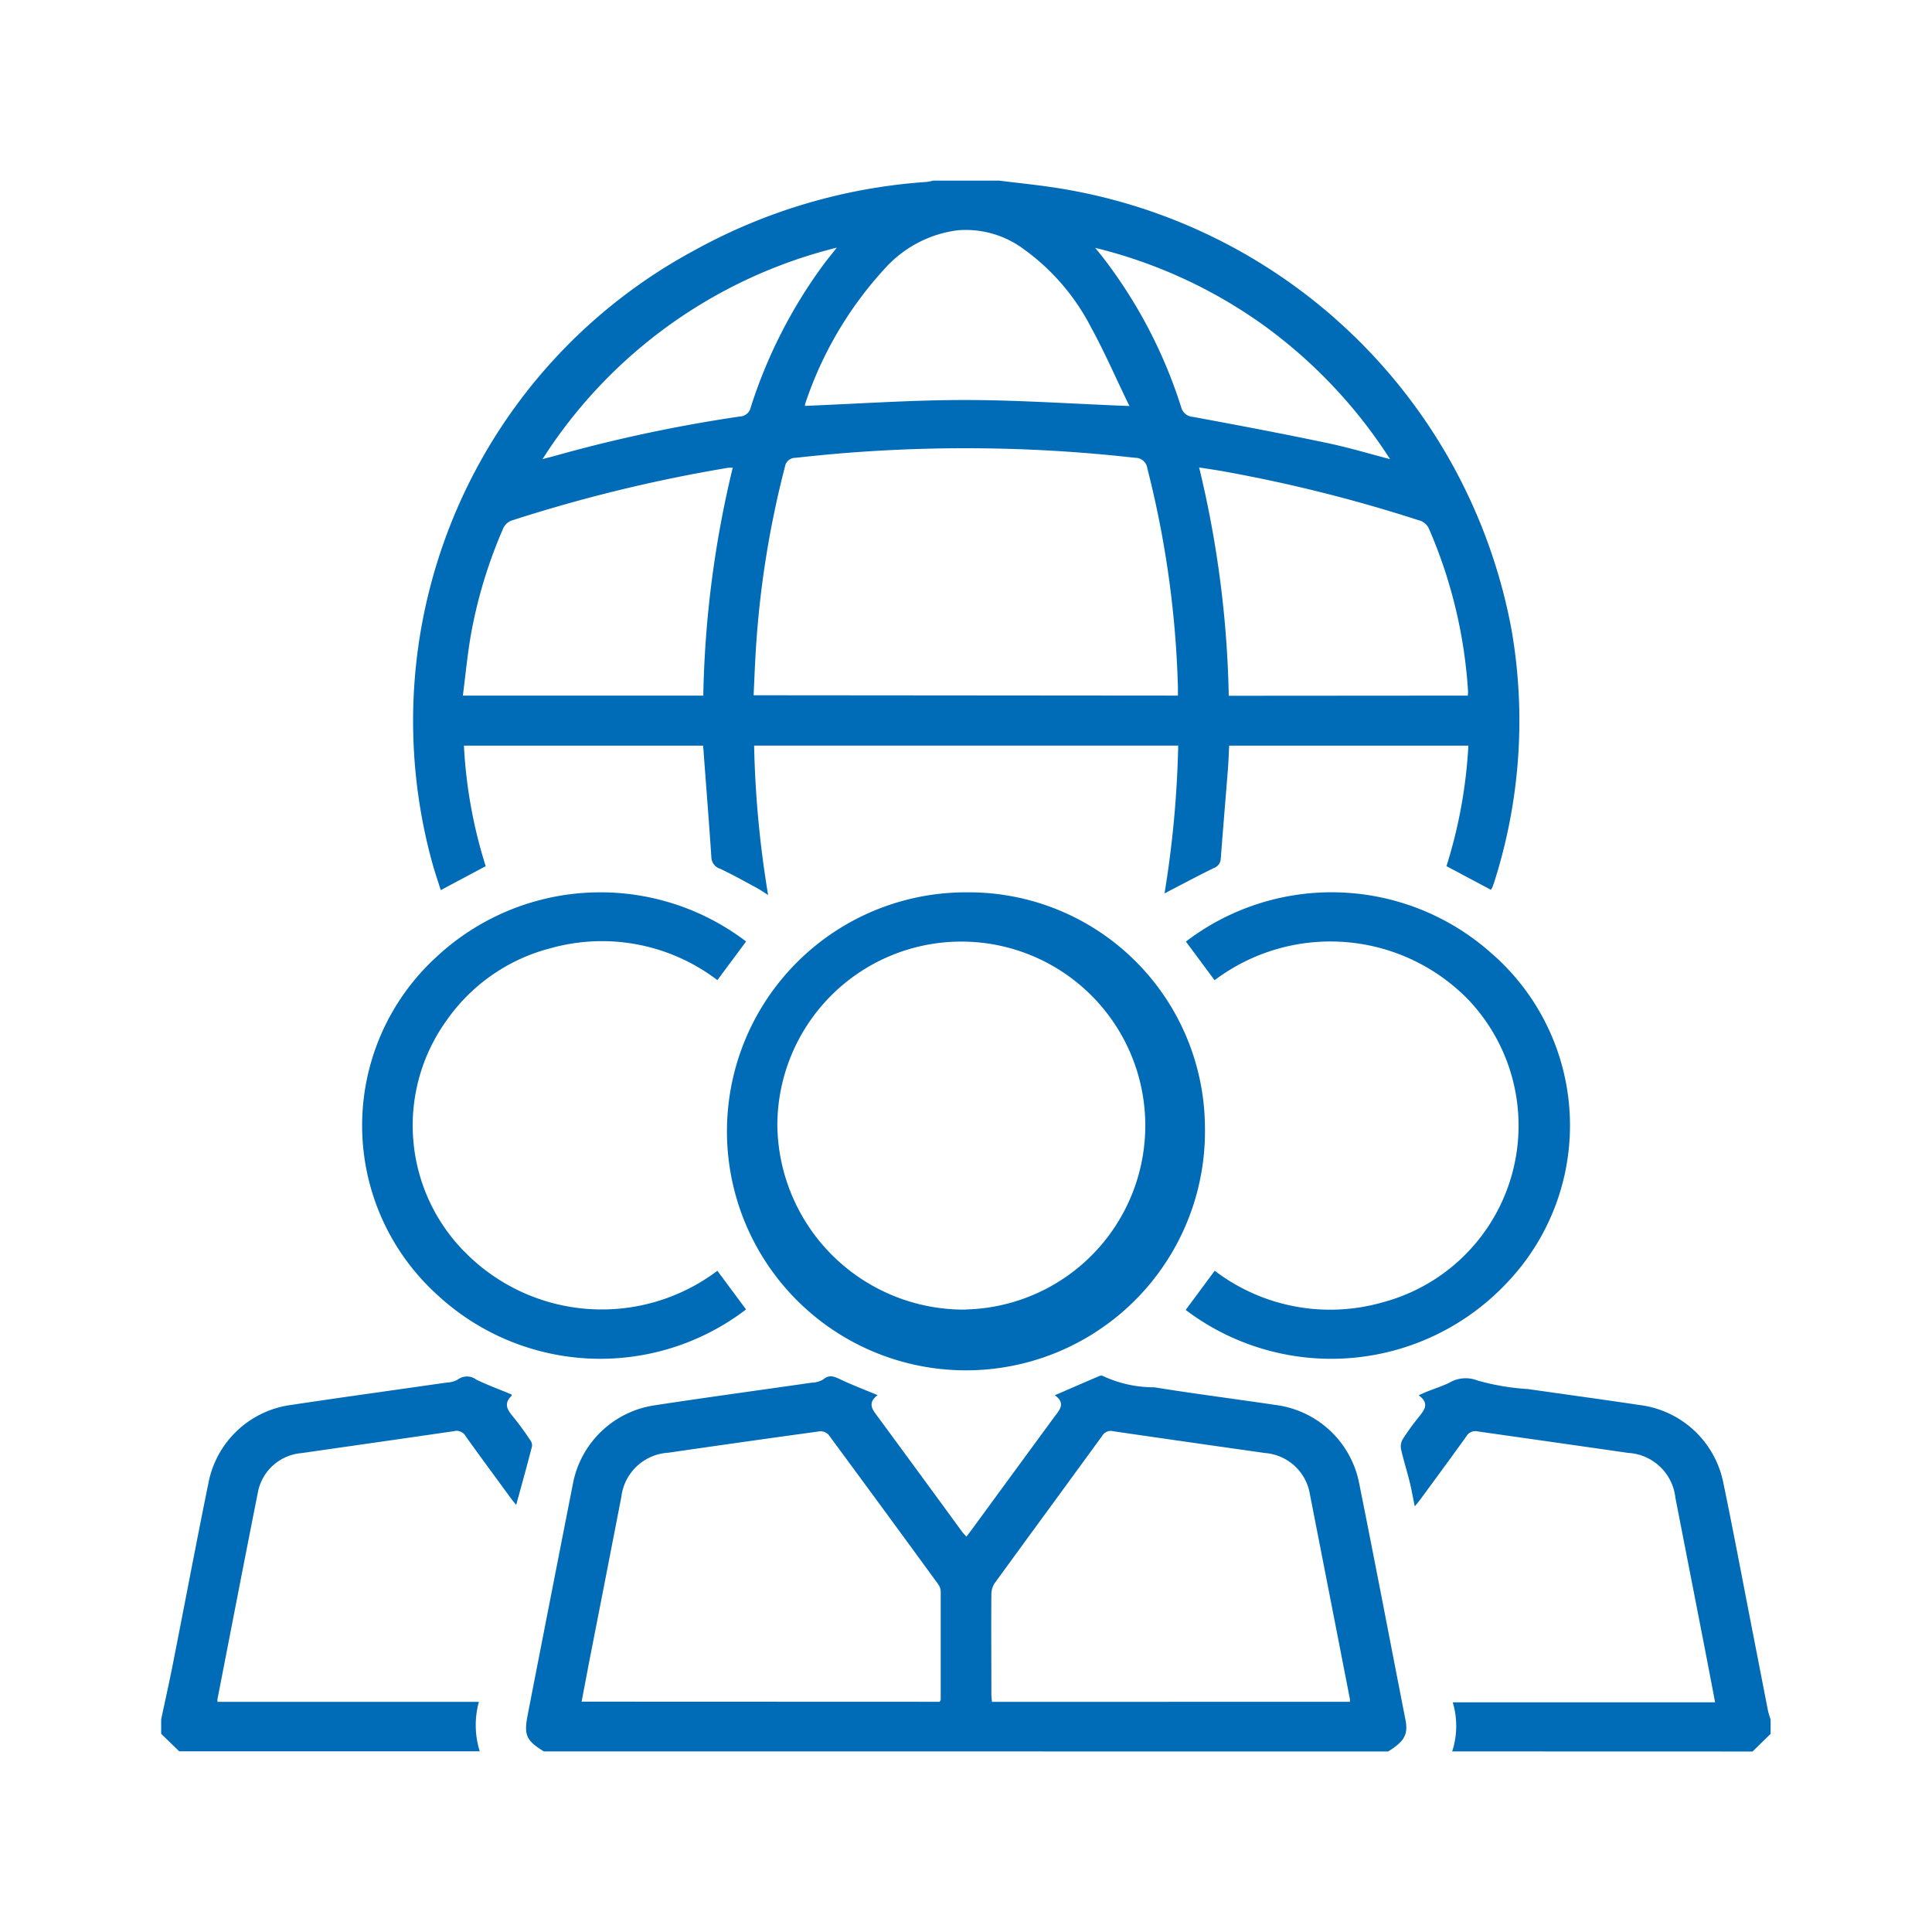 <svg xmlns="http://www.w3.org/2000/svg" width="45" height="45" viewBox="0 0 45 45">
  <g id="Group_63380" data-name="Group 63380" transform="translate(-312.246 -2095.793)">
    <rect id="Rectangle_29236" data-name="Rectangle 29236" width="45" height="45" transform="translate(312.246 2095.793)" fill="none"/>
    <g id="Group_43149" data-name="Group 43149" transform="translate(240 1894)">
      <path id="Path_215" data-name="Path 215" d="M222.309,206c.391.048.783.088,1.173.144a12.776,12.776,0,0,1,10.771,10.331,12.362,12.362,0,0,1-.4,5.847c-.015.047-.032.094-.05.141a.4.4,0,0,1-.033.055l-1.035-.551a11.311,11.311,0,0,0,.51-2.806h-5.571c-.01.187-.016.377-.031.566-.054.688-.113,1.376-.165,2.064a.241.241,0,0,1-.163.221c-.38.186-.752.385-1.147.59a24.41,24.41,0,0,0,.319-3.442h-9.878a24.032,24.032,0,0,0,.326,3.479c-.117-.073-.193-.126-.274-.17-.279-.15-.555-.306-.842-.44a.29.29,0,0,1-.206-.272c-.054-.813-.119-1.625-.18-2.437,0-.049-.008-.1-.013-.159H209.85a11.148,11.148,0,0,0,.507,2.807l-1.047.558c-.065-.207-.135-.409-.192-.615a12.447,12.447,0,0,1,6.089-14.281,13.009,13.009,0,0,1,5.426-1.6,1.09,1.09,0,0,0,.146-.03Zm4.171,11.995c0-.073,0-.134,0-.2a23.106,23.106,0,0,0-.712-5.091.282.282,0,0,0-.287-.248,35.1,35.1,0,0,0-7.9,0,.247.247,0,0,0-.255.212,22.484,22.484,0,0,0-.682,4.345c-.019.321-.031.642-.047.974Zm6.752,0a.925.925,0,0,0,.006-.094,11.26,11.26,0,0,0-.911-3.793.35.35,0,0,0-.247-.2,34.718,34.718,0,0,0-4.548-1.138c-.178-.032-.357-.057-.558-.089a24.48,24.48,0,0,1,.69,5.318Zm-17.807,0a24.392,24.392,0,0,1,.686-5.309c-.067,0-.11,0-.152.01a35.254,35.254,0,0,0-4.963,1.21.348.348,0,0,0-.239.212,11.028,11.028,0,0,0-.758,2.536c-.073.44-.115.884-.174,1.342Zm9.926-6.745c-.3-.611-.564-1.229-.887-1.818a5.148,5.148,0,0,0-1.582-1.841,2.262,2.262,0,0,0-1.525-.435,2.741,2.741,0,0,0-1.7.888,8.7,8.7,0,0,0-1.855,3.143.171.171,0,0,0-.008.06c1.25-.05,2.5-.138,3.741-.137S224.041,211.2,225.351,211.25Zm6.069,1.236a11.511,11.511,0,0,0-2.948-3.12,11.337,11.337,0,0,0-3.919-1.8l.157.193a11.282,11.282,0,0,1,1.846,3.519.3.3,0,0,0,.275.225c1.02.189,2.04.381,3.055.594C230.4,212.2,230.905,212.353,231.42,212.487Zm-19.74,0c.09-.023.18-.045.27-.07a34.479,34.479,0,0,1,4.327-.922.264.264,0,0,0,.249-.2,11.475,11.475,0,0,1,1.735-3.387c.09-.116.183-.231.275-.346A11.376,11.376,0,0,0,211.68,212.487Z" transform="translate(-126.798 0)" fill="#006bb7"/>
      <path id="Path_216" data-name="Path 216" d="M268.859,845.018c-.409-.25-.469-.378-.378-.846q.528-2.712,1.061-5.422a2.276,2.276,0,0,1,1.9-1.794c1.215-.186,2.433-.35,3.649-.526a.567.567,0,0,0,.271-.074c.148-.125.264-.069.409,0,.273.129.558.237.862.363-.265.2-.1.36.026.534q.97,1.318,1.935,2.64c.029.039.063.074.106.123.05-.065.091-.118.131-.172q.951-1.3,1.9-2.594c.128-.173.3-.335.029-.528.355-.154.691-.3,1.028-.444a.115.115,0,0,1,.089-.006,2.8,2.8,0,0,0,1.2.265c.943.152,1.891.272,2.835.413a2.277,2.277,0,0,1,1.932,1.8c.339,1.684.661,3.37.99,5.056.03.153.059.305.09.458.071.354-.013.514-.4.755Zm18.774-1.156a.494.494,0,0,0,0-.063q-.466-2.391-.934-4.782a1.148,1.148,0,0,0-1.039-.949q-1.769-.25-3.536-.507a.228.228,0,0,0-.256.1c-.833,1.146-1.673,2.288-2.506,3.434a.467.467,0,0,0-.08.257c-.006.777,0,1.555,0,2.333,0,.059.008.118.013.179Zm-9.553,0c.013-.031.022-.043.022-.054,0-.84,0-1.679,0-2.519a.313.313,0,0,0-.062-.17q-1.269-1.74-2.548-3.474a.256.256,0,0,0-.2-.084q-1.77.243-3.537.5a1.169,1.169,0,0,0-1.092,1.029q-.361,1.86-.725,3.719c-.067.345-.132.691-.2,1.05Z" transform="translate(-183.945 -602.431)" fill="#006bb7"/>
      <path id="Path_217" data-name="Path 217" d="M731.093,846.221a1.908,1.908,0,0,0,.013-1.144h6.111c-.085-.446-.164-.865-.246-1.284q-.339-1.741-.679-3.481a1.173,1.173,0,0,0-1.1-1.044c-1.166-.169-2.333-.333-3.5-.5a.241.241,0,0,0-.268.113c-.35.49-.708.974-1.064,1.459-.036.049-.077.1-.139.173-.043-.212-.074-.392-.118-.569-.063-.253-.141-.5-.2-.758a.336.336,0,0,1,.035-.232,5.927,5.927,0,0,1,.374-.518c.13-.164.265-.319,0-.51.08-.036.128-.059.178-.079.177-.07.359-.13.531-.21a.744.744,0,0,1,.659-.056,5.529,5.529,0,0,0,1.182.2c.864.125,1.728.241,2.591.371a2.274,2.274,0,0,1,1.953,1.8c.253,1.219.481,2.442.72,3.664.109.556.216,1.112.325,1.667a1.928,1.928,0,0,0,.059.193v.336l-.421.411Z" transform="translate(-625.023 -603.634)" fill="#006bb7"/>
      <path id="Path_218" data-name="Path 218" d="M76,844.735c.089-.419.183-.836.266-1.256.281-1.423.549-2.848.839-4.269a2.265,2.265,0,0,1,1.936-1.8c1.2-.181,2.409-.346,3.613-.52a.56.56,0,0,0,.254-.069.355.355,0,0,1,.429,0c.267.129.548.232.823.346,0,.011.005.028,0,.034-.168.16-.119.3.017.46a6.939,6.939,0,0,1,.412.56.218.218,0,0,1,.05.149c-.116.451-.241.9-.37,1.37-.04-.05-.086-.1-.126-.158-.352-.481-.706-.96-1.053-1.445a.241.241,0,0,0-.268-.115c-1.185.174-2.371.341-3.556.512a1.128,1.128,0,0,0-1.016.927c-.318,1.6-.626,3.2-.938,4.8a.413.413,0,0,0,0,.067H83.4a2.039,2.039,0,0,0,.02,1.151h-7L76,845.071Z" transform="translate(0 -602.895)" fill="#006bb7"/>
      <path id="Path_219" data-name="Path 219" d="M385.616,586.827a5.567,5.567,0,1,1-5.527-5.446A5.5,5.5,0,0,1,385.616,586.827Zm-5.565,4.27a4.285,4.285,0,1,0-4.394-4.288A4.345,4.345,0,0,0,380.051,591.1Z" transform="translate(-285.305 -358.804)" fill="#006bb7"/>
      <path id="Path_220" data-name="Path 220" d="M190.273,590.187l.668.9a5.586,5.586,0,0,1-7.231-.376,5.318,5.318,0,0,1,0-7.816,5.6,5.6,0,0,1,7.232-.378l-.669.9a4.434,4.434,0,0,0-3.878-.745,4.247,4.247,0,0,0-2.429,1.683,4.188,4.188,0,0,0,.476,5.447A4.473,4.473,0,0,0,190.273,590.187Z" transform="translate(-101.318 -358.795)" fill="#006bb7"/>
      <path id="Path_221" data-name="Path 221" d="M617.009,583.4l-.668-.9a5.589,5.589,0,0,1,7.092.251,5.309,5.309,0,0,1,.393,7.689,5.617,5.617,0,0,1-7.49.64l.676-.913a4.437,4.437,0,0,0,3.914.735,4.259,4.259,0,0,0,2-7.041A4.484,4.484,0,0,0,617.009,583.4Z" transform="translate(-516.473 -358.776)" fill="#006bb7"/>
    </g>
  </g>
</svg>
